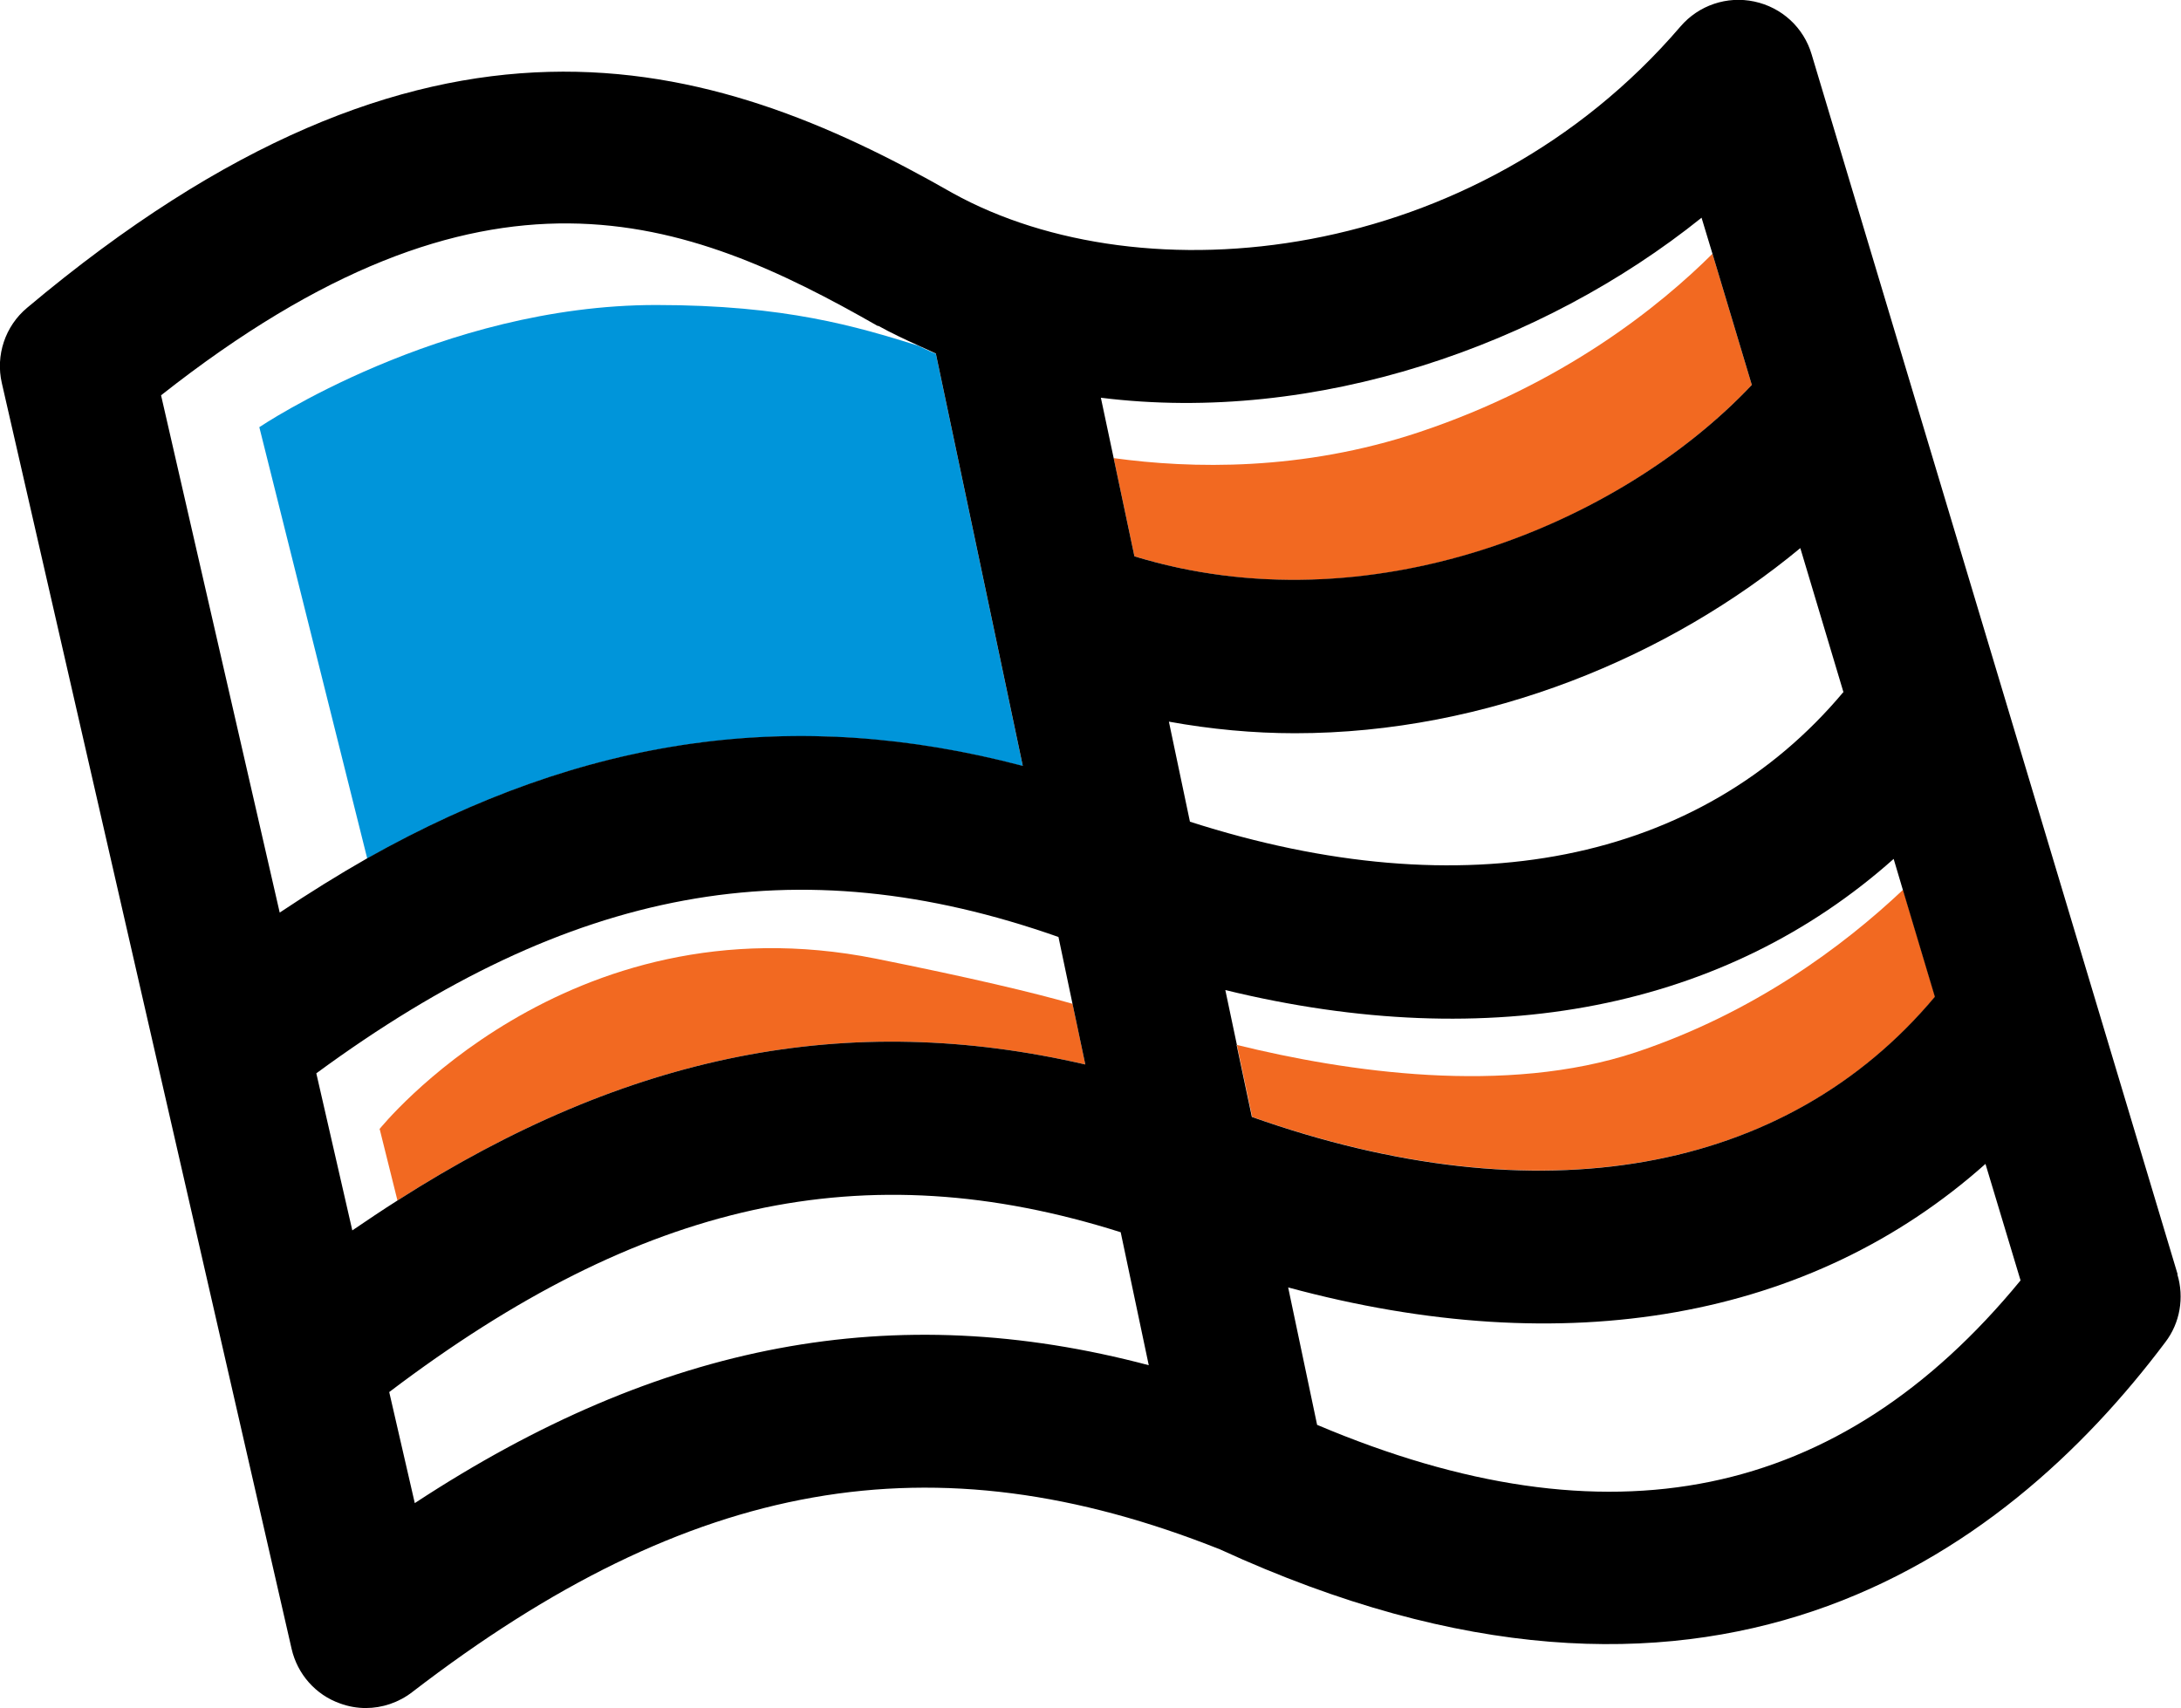 <?xml version="1.0" encoding="UTF-8"?>
<svg id="Layer_2" data-name="Layer 2" xmlns="http://www.w3.org/2000/svg" viewBox="0 0 71.5 56">
  <defs>
    <style>
      .cls-1 {
        fill: #0095da;
      }

      .cls-2 {
        fill: #f26921;
      }
    </style>
  </defs>
  <g id="MILITARY">
    <g>
      <path class="cls-2" d="M36.51,15.02l.68,3.22c7.67,2.36,15.89-1,20.24-5.62l-1.29-4.3c-1.72,1.71-4.88,4.27-9.62,5.85-3.84,1.28-7.46,1.2-10.01,.85Z"/>
      <path class="cls-2" d="M63.44,32.68l-1.05-3.51c-1.97,1.86-4.9,4.04-8.76,5.33-4.27,1.42-9.5,.64-13.08-.24l.5,2.36c9.4,3.32,17.51,1.89,22.39-3.94Z"/>
      <path class="cls-2" d="M12.45,37.03l.58,2.33c7.55-4.83,14.77-6.26,22.55-4.46l-.42-1.99c-1.3-.37-3.31-.85-6.45-1.48-10.17-2.03-16.27,5.59-16.27,5.59Z"/>
      <path class="cls-1" d="M8.5,14l3.54,14.15c7.13-4.02,14.04-4.99,21.49-3.03l-2.85-13.52c-.2-.08-.4-.18-.59-.27-2-.62-4.33-1.33-8.58-1.33-7.07,0-13,4-13,4Z"/>
      <path d="M71.39,41.78L59.39,1.78c-.26-.88-.98-1.54-1.88-1.73-.89-.19-1.82,.12-2.42,.82-6.71,7.83-17.62,8.92-23.86,5.46C23.24,1.76,14.03-.95,.89,10.09c-.72,.6-1.04,1.56-.83,2.47L9.56,54.06c.19,.83,.79,1.51,1.59,1.79,.27,.1,.56,.15,.84,.15,.54,0,1.08-.18,1.52-.52,9.14-7.03,17.07-8.43,26.49-4.68,15.91,7.31,25.63,.34,30.99-6.8,.48-.63,.62-1.46,.39-2.22Zm-61.02-6.59c8.33-6.12,15.72-7.5,24.33-4.47l.46,2.19,.42,1.99c-7.78-1.8-15-.37-22.55,4.46-.49,.31-.98,.64-1.48,.98l-1.18-5.15Zm30.18-.93l-.38-1.8c8.73,2.13,16.4,.61,21.91-4.3l.3,1.01,1.05,3.51c-4.88,5.83-12.99,7.27-22.39,3.94l-.5-2.36Zm19.89-11.58c-4.71,5.63-12.44,7.15-21.43,4.26l-.69-3.28c1.38,.25,2.77,.38,4.13,.38,6.32,0,12.3-2.53,16.57-6.07l1.41,4.71Zm-4.66-15.55l.36,1.19,1.29,4.3c-4.35,4.61-12.57,7.97-20.24,5.62l-.68-3.22-.42-1.98c7.06,.88,14.47-1.71,19.69-5.9Zm-26.99,3.55c.43,.24,.86,.44,1.3,.64,.2,.09,.39,.18,.59,.27l2.85,13.52c-7.45-1.96-14.35-.99-21.49,3.03-.95,.54-1.91,1.14-2.87,1.78L5.28,12.96c10.64-8.39,17.18-5.88,23.5-2.27ZM13.6,49.29l-.84-3.65c8.27-6.27,15.57-7.9,23.98-5.24l.92,4.36c-8.34-2.21-16-.77-24.06,4.52Zm29.58-2.57l-.95-4.51c9.12,2.47,17.15,1.04,22.86-4.05l1.15,3.82c-5.94,7.24-13.5,8.78-23.05,4.74Z"/>
    </g>
  </g>
</svg>